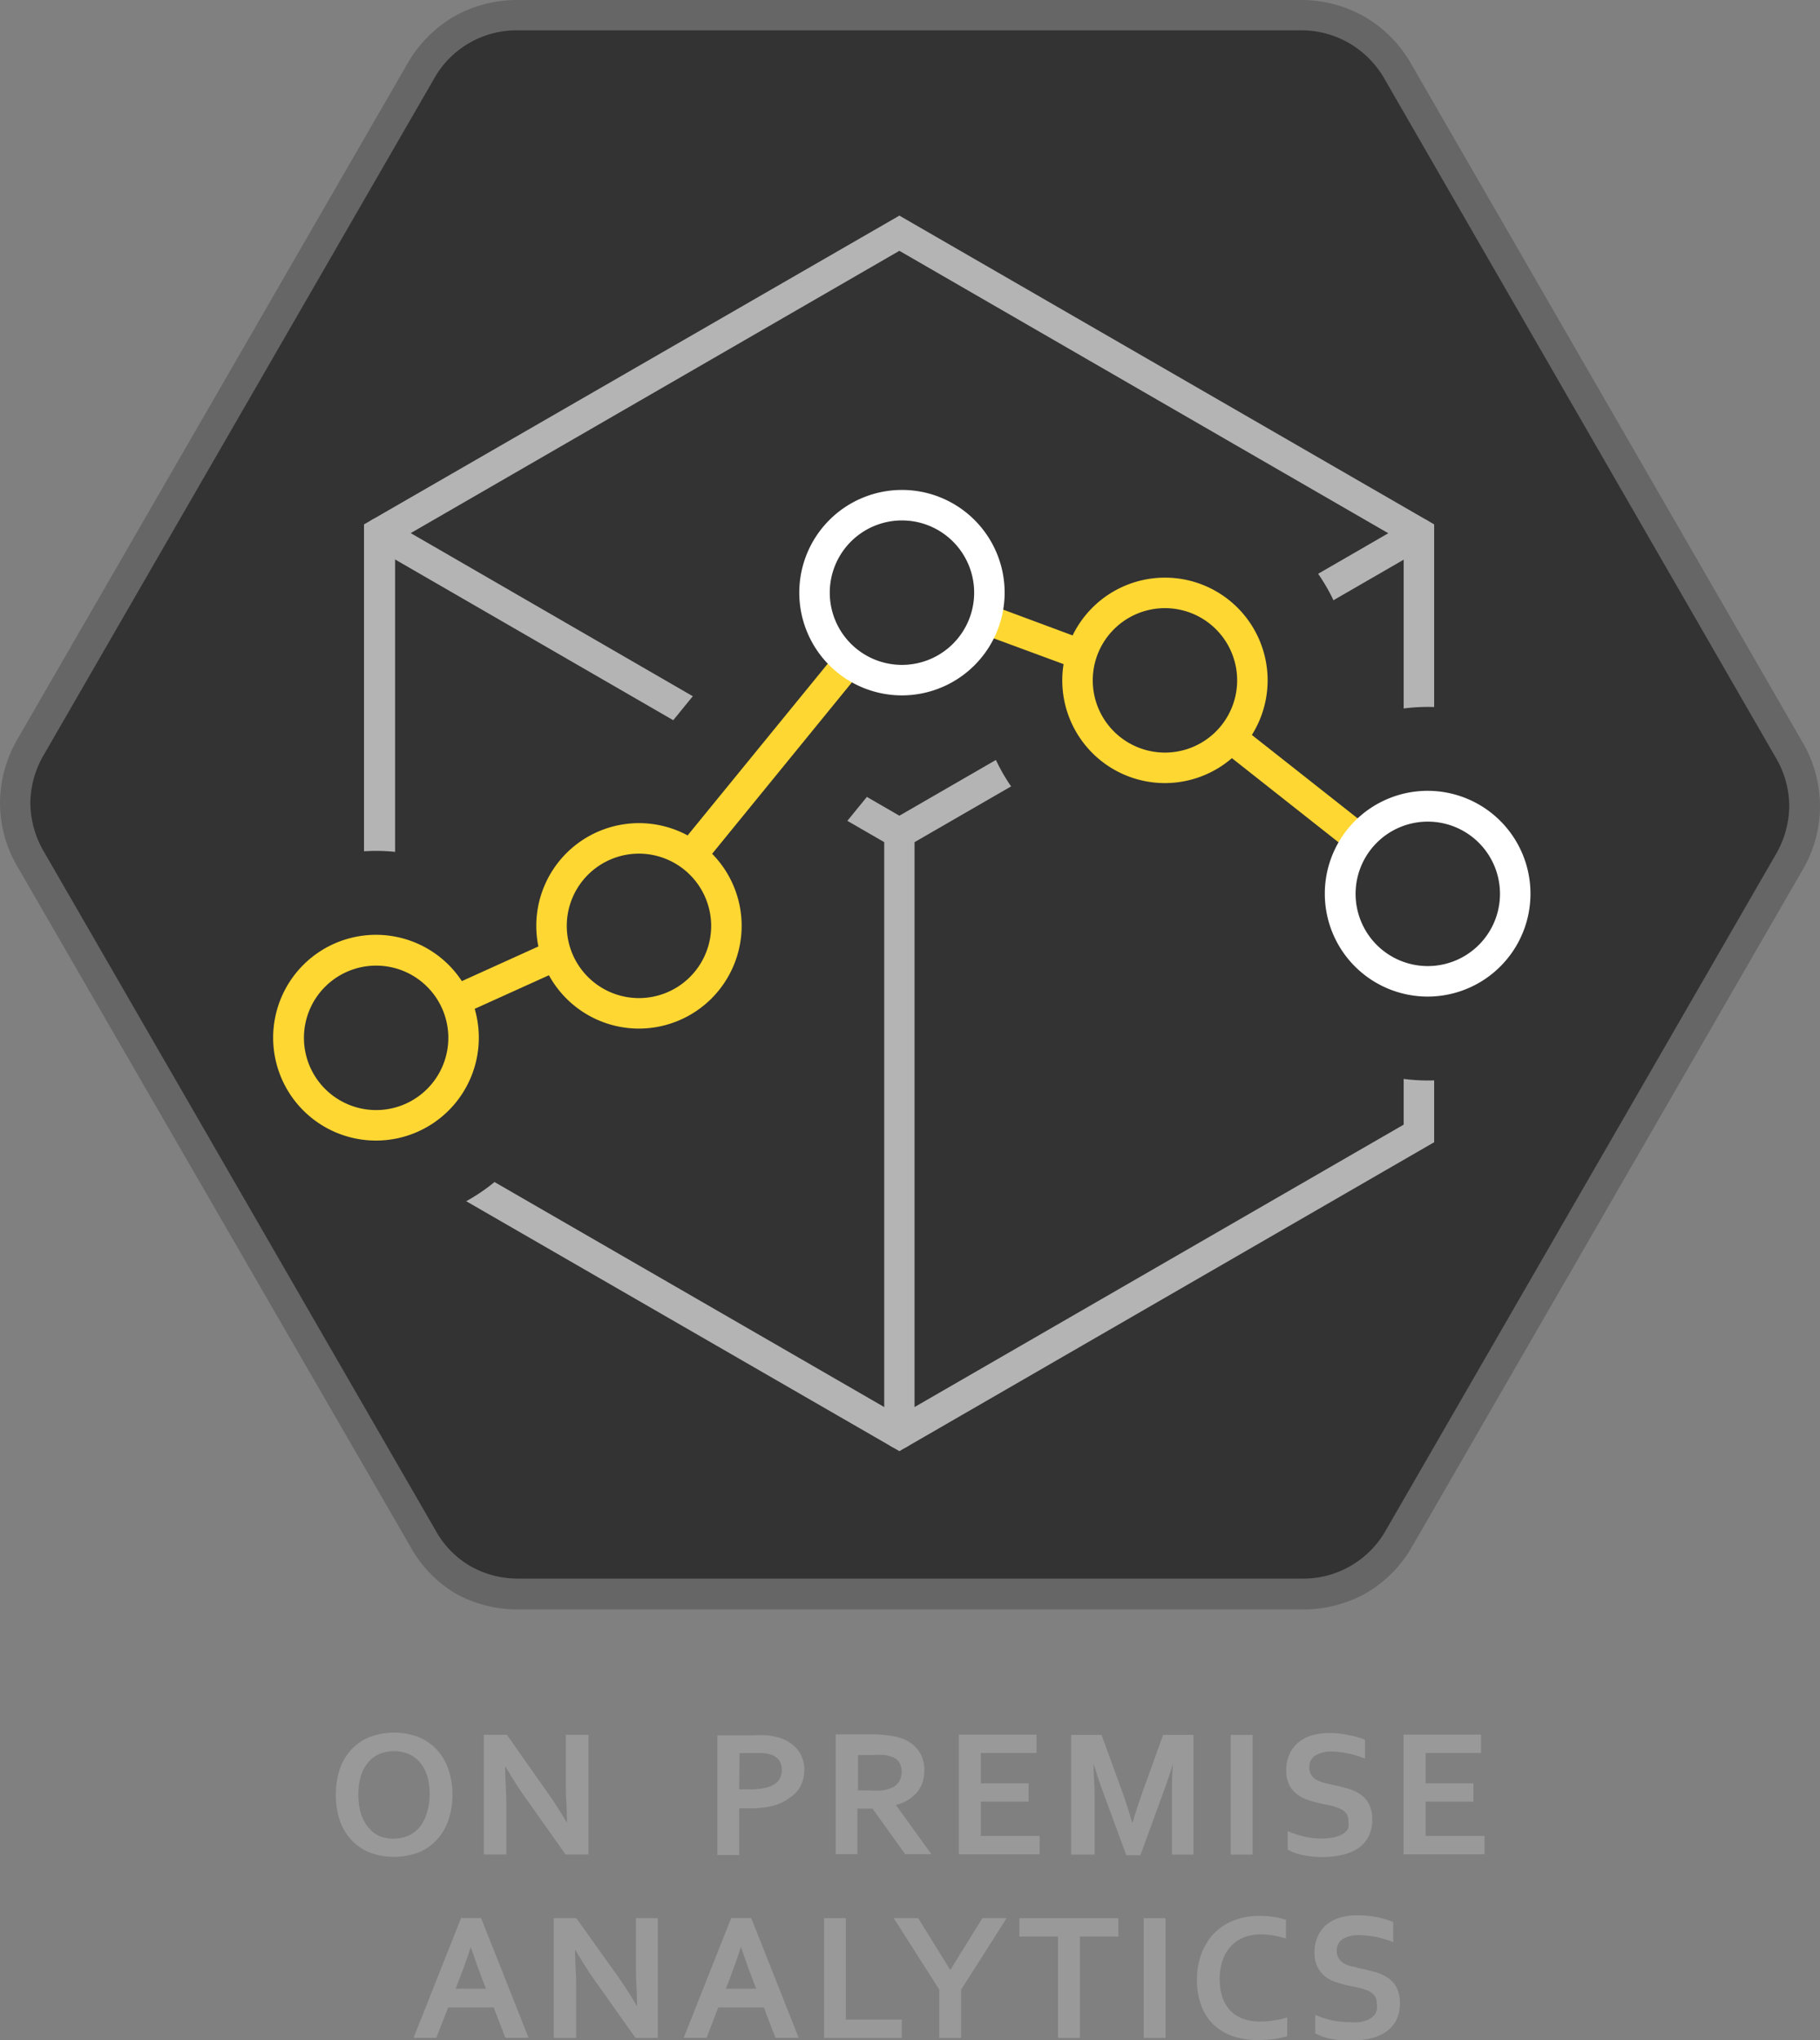 <svg id="Layer_1" data-name="Layer 1" xmlns="http://www.w3.org/2000/svg" viewBox="0 0 120 134.45"><rect x="0" y="0" width="120" height="134.45" fill="#808080" stroke="none"/><defs><style>.cls-1{fill:#999;}.cls-2{fill:#333;}.cls-3{fill:#666;}.cls-4{fill:#b4b4b4;}.cls-5{fill:#ffd732;}.cls-6{fill:#fff;}</style></defs><title>Colour</title><path class="cls-1" d="M29.83,118.29a5.1,5.1,0,0,1-.26,1.65,3.59,3.59,0,0,1-.75,1.29,3.28,3.28,0,0,1-1.21.85,4.58,4.58,0,0,1-3.26,0,3.28,3.28,0,0,1-1.21-.85,3.59,3.59,0,0,1-.75-1.29,5.6,5.6,0,0,1,0-3.31,3.59,3.59,0,0,1,.75-1.29,3.28,3.28,0,0,1,1.21-.85,4.58,4.58,0,0,1,3.26,0,3.28,3.28,0,0,1,1.21.85,3.59,3.59,0,0,1,.75,1.29A5.12,5.12,0,0,1,29.83,118.29Zm-1.5,0a4.34,4.34,0,0,0-.17-1.27,2.63,2.63,0,0,0-.49-.89,2,2,0,0,0-.75-.54,2.54,2.54,0,0,0-1.88,0,2,2,0,0,0-.75.54,2.81,2.81,0,0,0-.49.89,4.34,4.34,0,0,0-.17,1.27,4.29,4.29,0,0,0,.17,1.25,2.76,2.76,0,0,0,.49.9A2,2,0,0,0,25,121a2.54,2.54,0,0,0,1.88,0,2,2,0,0,0,.75-.54,2.59,2.59,0,0,0,.49-.9A4.29,4.29,0,0,0,28.33,118.29Z"/><path class="cls-1" d="M36,118a24.61,24.61,0,0,1,1.38,2.14h0c0-1-.07-1.77-.07-2.24v-3.57H38.8v7.89H37.29l-2.57-3.63c-.46-.63-.92-1.36-1.41-2.19h0c0,1,.07,1.71.07,2.25v3.57H31.9v-7.89h1.52Z"/><path class="cls-1" d="M49.48,119.18H49.1l-.36,0v3.08H47.3v-7.89h2.28a9.31,9.31,0,0,1,1,0,4,4,0,0,1,.77.15,2.49,2.49,0,0,1,1.24.79,2.13,2.13,0,0,1,.44,1.38,2.2,2.2,0,0,1-.24,1,2,2,0,0,1-.69.77A3.14,3.14,0,0,1,51,119,5.61,5.61,0,0,1,49.48,119.18Zm-.74-1.25.32,0h.4a4.48,4.48,0,0,0,1-.1,1.84,1.84,0,0,0,.63-.26.91.91,0,0,0,.35-.41,1.27,1.27,0,0,0,.11-.52,1.17,1.17,0,0,0-.16-.6,1.07,1.07,0,0,0-.56-.4,2.55,2.55,0,0,0-.51-.1c-.2,0-.45,0-.74,0h-.82Z"/><path class="cls-1" d="M60.94,116.71a2.2,2.2,0,0,1-.46,1.4,2.73,2.73,0,0,1-1.41.85v0l2.34,3.24H59.68l-2.15-3h-1v3H55.1v-7.89h2.4a7.63,7.63,0,0,1,1.1.07,3.7,3.7,0,0,1,.88.2,2.28,2.28,0,0,1,1.08.79A2.18,2.18,0,0,1,60.94,116.71ZM57.26,118a6.65,6.65,0,0,0,.84,0,2.63,2.63,0,0,0,.58-.13,1.11,1.11,0,0,0,.6-.45,1.3,1.3,0,0,0,.17-.66,1.25,1.25,0,0,0-.13-.56.9.9,0,0,0-.46-.39,2,2,0,0,0-.51-.14,5.75,5.75,0,0,0-.78,0h-1V118Z"/><path class="cls-1" d="M64.67,121h3.88v1.21H63.22v-7.89h5.12v1.21H64.67v2h3.15v1.21H64.67Z"/><path class="cls-1" d="M74.68,120.11c.18-.62.39-1.28.65-2l1.36-3.77h2v7.89H77.27v-4c0-.58,0-1.26.07-2h0c-.07.23-.14.48-.24.76s-.18.55-.28.82l-1.63,4.46h-.93l-1.64-4.46c-.1-.27-.19-.55-.28-.82l-.24-.76h0c0,.73.07,1.41.07,2v4H70.63v-7.89h2L74,118.1c.22.62.44,1.29.64,2Z"/><path class="cls-1" d="M81.15,122.23v-7.89h1.44v7.89Z"/><path class="cls-1" d="M88.9,120a.81.81,0,0,0-.14-.49,1,1,0,0,0-.4-.3,2.93,2.93,0,0,0-.57-.2l-.67-.14c-.3-.07-.6-.15-.88-.24a2.53,2.53,0,0,1-.73-.38,1.75,1.75,0,0,1-.51-.63,2,2,0,0,1-.19-.94,2.5,2.5,0,0,1,.22-1.09,2.13,2.13,0,0,1,.59-.76,2.39,2.39,0,0,1,.88-.46,4,4,0,0,1,1.14-.15,6,6,0,0,1,1.26.13,5.21,5.21,0,0,1,1.1.31v1.24a6.5,6.5,0,0,0-1.18-.35,5.68,5.68,0,0,0-1-.11,2,2,0,0,0-1.1.26.88.88,0,0,0-.39.78.87.87,0,0,0,.13.5,1,1,0,0,0,.34.32,2.27,2.27,0,0,0,.5.2l.6.14a8.39,8.39,0,0,1,1,.25,2.76,2.76,0,0,1,.81.38,1.68,1.68,0,0,1,.56.65,2.15,2.15,0,0,1,.21,1,2.38,2.38,0,0,1-.24,1.1,2,2,0,0,1-.66.77,3.11,3.11,0,0,1-1.06.45,5.69,5.69,0,0,1-1.35.15,6,6,0,0,1-1.27-.13,3.27,3.27,0,0,1-1-.36v-1.22a6.19,6.19,0,0,0,1.13.37,5.47,5.47,0,0,0,1.15.12,3.71,3.71,0,0,0,.67-.06,2,2,0,0,0,.59-.19,1.11,1.11,0,0,0,.43-.37A1.05,1.05,0,0,0,88.9,120Z"/><path class="cls-1" d="M94,121h3.88v1.21H92.54v-7.89h5.11v1.21H94v2h3.15v1.21H94Z"/><path class="cls-1" d="M32.55,132.3h-3l-.78,2H27.27l3.13-7.89h1.32l3.13,7.89H33.32Zm-1.5-4c-.27.82-.52,1.51-.74,2.07l-.27.7h2l-.27-.7c-.21-.56-.46-1.25-.74-2.07Z"/><path class="cls-1" d="M40.62,130.09A24.61,24.61,0,0,1,42,132.23h0c0-1-.07-1.77-.07-2.24v-3.57h1.44v7.89H41.9l-2.57-3.63c-.46-.63-.92-1.36-1.41-2.19h0c0,1,.07,1.71.07,2.24v3.58H36.51v-7.89H38Z"/><path class="cls-1" d="M50.36,132.3h-3l-.77,2H45.08l3.13-7.89h1.32l3.13,7.89H51.13Zm-1.5-4c-.27.82-.52,1.51-.73,2.07l-.27.7h2l-.27-.7c-.22-.56-.46-1.25-.74-2.07Z"/><path class="cls-1" d="M55.77,126.42v6.68h3.69v1.21H54.33v-7.89Z"/><path class="cls-1" d="M62.67,129.81l2.1-3.39h1.6l-3,4.71v3.18H61.93v-3.18l-3-4.71h1.61l2.1,3.39Z"/><path class="cls-1" d="M71.2,134.31H69.76v-6.68H67.21v-1.21h6.53v1.21H71.2Z"/><path class="cls-1" d="M75.41,134.31v-7.89h1.44v7.89Z"/><path class="cls-1" d="M83.12,127.49a3,3,0,0,0-1.09.19,2.36,2.36,0,0,0-.85.57,2.5,2.5,0,0,0-.56.92,3.68,3.68,0,0,0-.2,1.25,3.78,3.78,0,0,0,.18,1.22,2.49,2.49,0,0,0,.53.88,2.19,2.19,0,0,0,.83.53,3.25,3.25,0,0,0,1.12.18,5.79,5.79,0,0,0,.92-.07,4.61,4.61,0,0,0,.87-.2v1.24a7.33,7.33,0,0,1-.89.19,8,8,0,0,1-1,.06,5.06,5.06,0,0,1-1.77-.28,3.46,3.46,0,0,1-1.27-.81,3.31,3.31,0,0,1-.76-1.25,4.85,4.85,0,0,1-.26-1.61,5,5,0,0,1,.27-1.67,4.06,4.06,0,0,1,.79-1.34,3.72,3.72,0,0,1,1.29-.89,4.49,4.49,0,0,1,1.76-.33,5.82,5.82,0,0,1,.95.07,4.38,4.38,0,0,1,.81.19v1.23a5.83,5.83,0,0,0-.88-.21A5.49,5.49,0,0,0,83.12,127.49Z"/><path class="cls-1" d="M90.77,132a.73.73,0,0,0-.15-.48,1.05,1.05,0,0,0-.4-.31,2.93,2.93,0,0,0-.57-.19c-.21-.05-.43-.1-.67-.14s-.59-.15-.87-.24a2.46,2.46,0,0,1-.74-.38,2,2,0,0,1-.51-.63,2.15,2.15,0,0,1-.19-.94,2.61,2.61,0,0,1,.22-1.09,2.26,2.26,0,0,1,.59-.77,2.62,2.62,0,0,1,.88-.45,4,4,0,0,1,1.14-.15,6.91,6.91,0,0,1,1.27.12,6,6,0,0,1,1.09.32V128a6.65,6.65,0,0,0-1.17-.35,5.88,5.88,0,0,0-1.06-.11,2,2,0,0,0-1.1.26.87.87,0,0,0-.39.78.83.83,0,0,0,.13.49,1.07,1.07,0,0,0,.34.33,2.36,2.36,0,0,0,.51.2c.18,0,.38.1.6.14s.65.15,1,.24a3.27,3.27,0,0,1,.82.39,1.86,1.86,0,0,1,.56.65,2.27,2.27,0,0,1,.2,1,2.53,2.53,0,0,1-.23,1.11,2.15,2.15,0,0,1-.67.77,3.11,3.11,0,0,1-1.06.45,5.71,5.71,0,0,1-1.35.14,6.75,6.75,0,0,1-1.27-.12,3.86,3.86,0,0,1-1-.36v-1.22a6,6,0,0,0,1.14.37,5.38,5.38,0,0,0,1.14.11,3.71,3.71,0,0,0,.67,0,2.22,2.22,0,0,0,.6-.19,1.25,1.25,0,0,0,.42-.37A1.07,1.07,0,0,0,90.77,132Z"/><path class="cls-2" d="M1,52.92a7.3,7.3,0,0,0,1,3.72l25.78,44.69a7.23,7.23,0,0,0,2.69,2.74,7.31,7.31,0,0,0,3.72,1H85.85a7.4,7.4,0,0,0,3.71-1,7.28,7.28,0,0,0,2.72-2.76L118,56.86a7.26,7.26,0,0,0,1-3.7,7.33,7.33,0,0,0-1-3.73L92.18,4.74A7.21,7.21,0,0,0,85.77,1L34.15,1a7.25,7.25,0,0,0-6.43,3.71L2,49.21A7.26,7.26,0,0,0,1,52.92Z"/><path class="cls-3" d="M85.85,106.07l-51.62,0A8.38,8.38,0,0,1,30,105,8.26,8.26,0,0,1,27,101.83L1.17,57.15A8.3,8.3,0,0,1,0,52.92H0A8.47,8.47,0,0,1,1.16,48.7L26.85,4.22a8.41,8.41,0,0,1,3.08-3.13A8.45,8.45,0,0,1,34.15,0L85.77,0A8.41,8.41,0,0,1,90,1.12a8.33,8.33,0,0,1,3.06,3.12l25.79,44.68A8.38,8.38,0,0,1,120,53.16a8.26,8.26,0,0,1-1.17,4.21L93.15,101.85A8.34,8.34,0,0,1,90.07,105,8.48,8.48,0,0,1,85.85,106.07ZM2,52.92a6.44,6.44,0,0,0,.9,3.22L28.7,100.83A6.17,6.17,0,0,0,31,103.21a6.37,6.37,0,0,0,3.21.83l51.62,0a6.26,6.26,0,0,0,5.56-3.21l25.68-44.49a6.41,6.41,0,0,0,.9-3.21,6.3,6.3,0,0,0-.9-3.22L91.31,5.24A6.39,6.39,0,0,0,89,2.87,6.28,6.28,0,0,0,85.77,2L34.15,2A6.23,6.23,0,0,0,28.6,5.22L2.91,49.71A6.41,6.41,0,0,0,2,52.92Z"/><path class="cls-4" d="M59.3,95.64,24,75.28V34.56L59.3,14.21,94.56,34.56V75.28ZM26.05,74.12,59.3,93.31,92.55,74.12V35.73L59.3,16.53,26.05,35.73Z"/><path class="cls-4" d="M59.3,56.08,24.54,36a1,1,0,0,1-.36-1.38,1,1,0,0,1,1.37-.37L59.3,53.76,93.05,34.27a1,1,0,0,1,1,1.75Z"/><path class="cls-4" d="M59.3,95.48a1,1,0,0,1-1-1V54.92a1,1,0,1,1,2,0V94.48A1,1,0,0,1,59.3,95.48Z"/><polygon class="cls-2" points="27.18 74.43 21.79 62.5 38.17 55.09 57.7 31.15 79.95 39.35 98.33 53.84 90.22 64.11 73.48 50.91 61.94 46.66 46.36 65.75 27.18 74.43"/><path class="cls-2" d="M94.14,71.21a12.31,12.31,0,1,1,12.31-12.3A12.32,12.32,0,0,1,94.14,71.21Zm0-13.08a.78.78,0,1,0,.78.78A.78.78,0,0,0,94.14,58.13Z"/><path class="cls-2" d="M76.81,57.15a12.31,12.31,0,1,1,12.3-12.31A12.32,12.32,0,0,1,76.81,57.15Zm0-13.09a.78.78,0,1,0,.77.78A.78.78,0,0,0,76.81,44.06Z"/><path class="cls-2" d="M59.47,51.36a12.31,12.31,0,1,1,12.31-12.3A12.32,12.32,0,0,1,59.47,51.36Zm0-13.08a.78.78,0,1,0,.78.78A.78.78,0,0,0,59.47,38.28Z"/><path class="cls-2" d="M42.13,73.32A12.31,12.31,0,1,1,54.44,61,12.32,12.32,0,0,1,42.13,73.32Zm0-13.08a.78.78,0,1,0,.78.78A.78.78,0,0,0,42.13,60.24Z"/><path class="cls-2" d="M24.8,80.7A12.31,12.31,0,1,1,37.11,68.4,12.32,12.32,0,0,1,24.8,80.7Zm0-13.08a.78.78,0,1,0,.77.78A.78.78,0,0,0,24.8,67.62Z"/><polygon class="cls-5" points="24.9 69.38 24.07 67.55 41.63 59.6 59.5 37.71 77.34 44.34 94.9 58.18 93.65 59.77 76.22 46.02 60.15 40.09 42.9 61.24 24.9 69.38"/><path class="cls-2" d="M99.91,58.91a5.77,5.77,0,1,1-5.77-5.77,5.76,5.76,0,0,1,5.77,5.77"/><path class="cls-6" d="M94.14,65.68a6.78,6.78,0,1,1,6.77-6.77A6.78,6.78,0,0,1,94.14,65.68Zm0-11.53a4.76,4.76,0,1,0,4.76,4.76A4.76,4.76,0,0,0,94.14,54.15Z"/><path class="cls-2" d="M82.57,44.84a5.77,5.77,0,1,1-5.76-5.77,5.76,5.76,0,0,1,5.76,5.77"/><path class="cls-5" d="M76.81,51.61a6.77,6.77,0,1,1,6.77-6.77A6.78,6.78,0,0,1,76.81,51.61Zm0-11.53a4.76,4.76,0,1,0,4.76,4.76A4.76,4.76,0,0,0,76.81,40.08Z"/><path class="cls-2" d="M65.23,39.06a5.77,5.77,0,1,1-5.76-5.77,5.76,5.76,0,0,1,5.76,5.77"/><path class="cls-6" d="M59.47,45.83a6.77,6.77,0,1,1,6.77-6.77A6.78,6.78,0,0,1,59.47,45.83Zm0-11.53a4.76,4.76,0,1,0,4.76,4.76A4.76,4.76,0,0,0,59.47,34.3Z"/><path class="cls-2" d="M47.9,61a5.77,5.77,0,1,1-5.77-5.77A5.76,5.76,0,0,1,47.9,61"/><path class="cls-5" d="M42.13,67.79A6.77,6.77,0,1,1,48.9,61,6.78,6.78,0,0,1,42.13,67.79Zm0-11.53A4.76,4.76,0,1,0,46.89,61,4.77,4.77,0,0,0,42.13,56.26Z"/><path class="cls-2" d="M30.56,68.4a5.77,5.77,0,1,1-5.76-5.77,5.76,5.76,0,0,1,5.76,5.77"/><path class="cls-5" d="M24.8,75.17a6.78,6.78,0,1,1,6.77-6.77A6.78,6.78,0,0,1,24.8,75.17Zm0-11.53a4.76,4.76,0,1,0,4.76,4.76A4.76,4.76,0,0,0,24.8,63.64Z"/></svg>